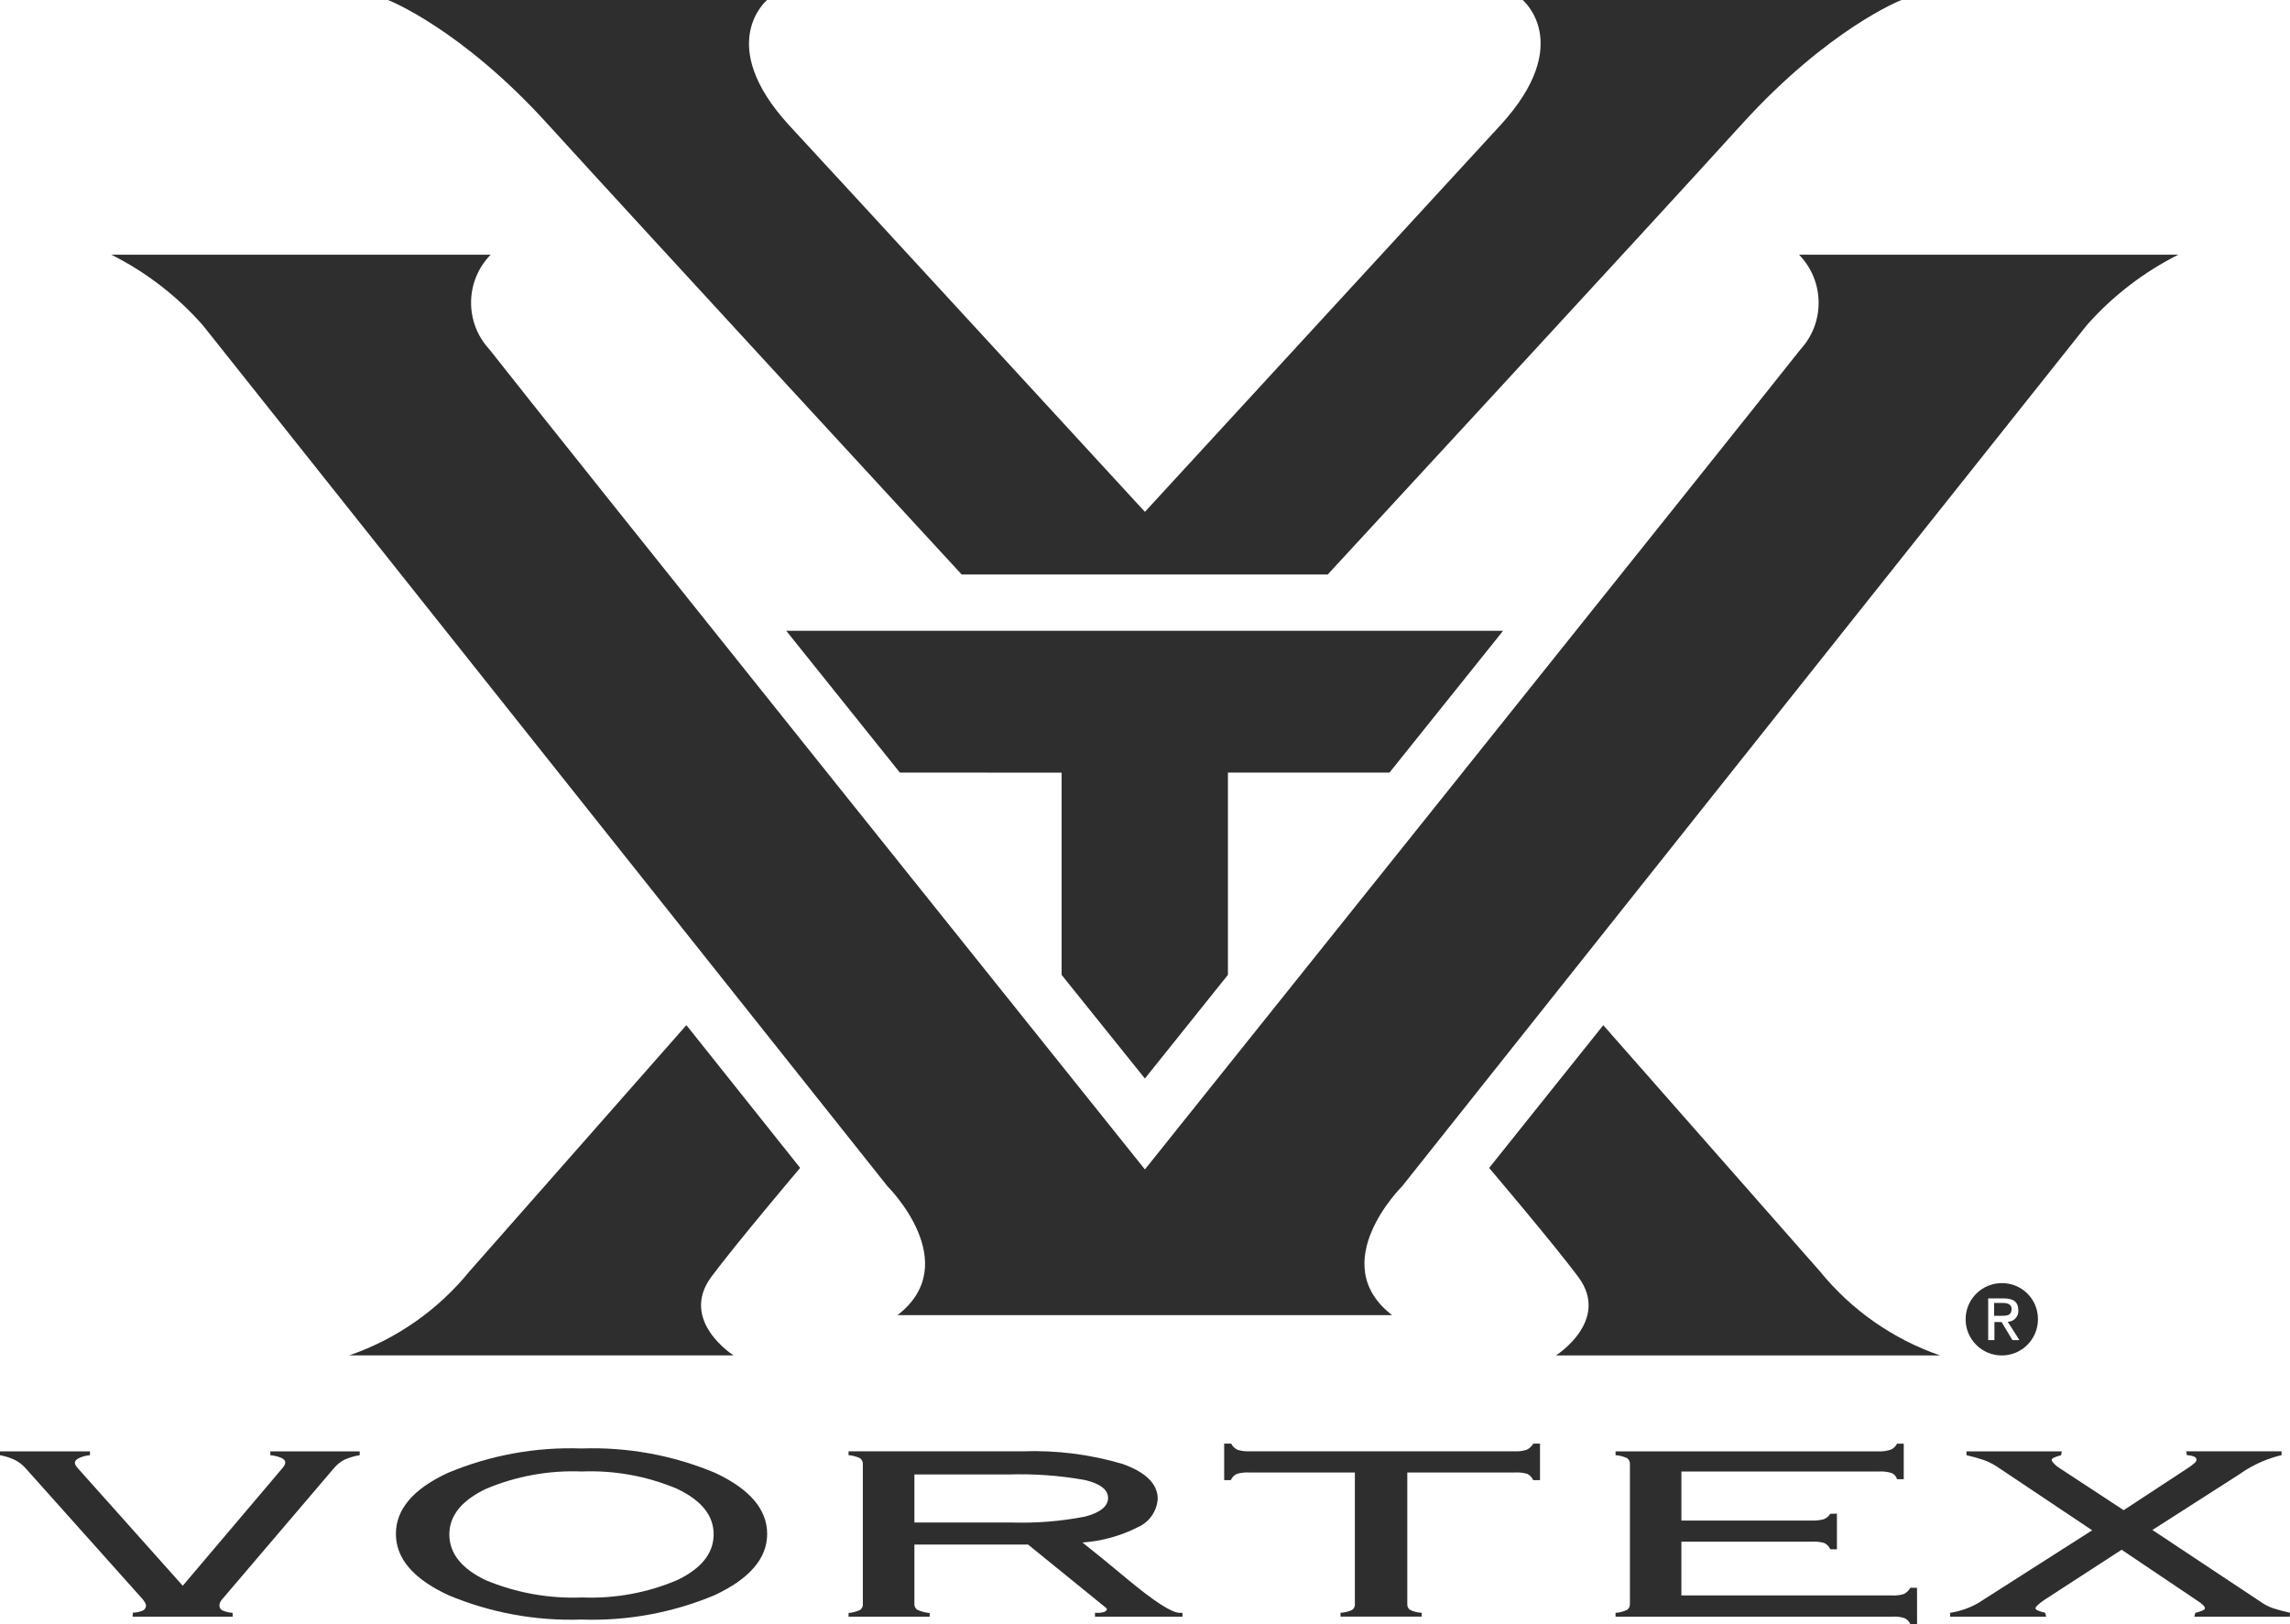 <?xml version="1.0" encoding="UTF-8"?>
<svg id="Layer_1" data-name="Layer 1" xmlns="http://www.w3.org/2000/svg" viewBox="0 0 940.34 667.03">
  <defs>
    <style>
      .cls-1 {
        fill: #2e2e2e;
      }
    </style>
  </defs>
  <g id="dark--sakroots">
    <g id="icon-logo">
      <g>
        <path class="cls-1" d="m822.03,526.91s-.06,0-.09,0c-8.2.03-14.83,6.7-14.8,14.9.03,8.2,6.7,14.83,14.9,14.8s14.83-6.7,14.8-14.9c0-.06,0-.11,0-.17-.05-8.13-6.68-14.68-14.81-14.63Zm4.33,23.39l-4.45-7.42h-2.94v7.42h-2.56v-17.11h6.43c3.97,0,5.94,1.48,5.94,4.87h.02c.16,2.43-1.69,4.55-4.13,4.71-.08,0-.17,0-.25,0l4.81,7.53h-2.88Z"/>
        <path class="cls-1" d="m453.51,661.89c-.93.31-1.91.45-2.89.41h-.99v1.57h35.94l-.02-1.56h-1.12c-3.26,0-10.52-4.69-21.79-14.08-7.25-6.06-13.3-10.99-18.16-14.81,7.92-.55,15.65-2.68,22.73-6.28,4.69-2.04,7.85-6.53,8.18-11.64,0-6.14-4.85-10.93-14.53-14.37-13.29-3.92-27.13-5.66-40.98-5.15h-71.44v1.57c1.62.14,3.21.56,4.69,1.24.83.6,1.28,1.6,1.18,2.62v57.12c.13,1.02-.33,2.03-1.18,2.62-1.48.66-3.07,1.07-4.69,1.22v1.5h33.31v-1.5c-1.72-.13-3.41-.56-4.99-1.27-.89-.53-1.39-1.54-1.28-2.57v-24.27h46.67l31.07,25.23c.15.14.3.26.47.38.57.38.82.67.82.88,0,.48-.35.87-1,1.14Zm-38.26-36.68h-39.77v-19.72h38.52c10.57-.35,21.15.42,31.56,2.29,6.28,1.51,9.44,3.97,9.44,7.36s-3.19,6.04-9.57,7.67c-9.94,1.92-20.06,2.73-30.18,2.4Z"/>
        <path class="cls-1" d="m315,0s-21.7,17.9,8.99,51.4c11.77,12.65,145.74,158.34,146.14,158.79.38-.46,134.35-146.14,145.99-158.79,30.74-33.52,9.12-51.4,9.12-51.4h155.54s-29.85,11.58-65.91,51.4c-35.94,39.66-169.68,184.52-169.68,184.52h-150.29S261.36,91.06,225.3,51.4C189.32,11.58,159.32,0,159.32,0h155.69Z"/>
        <polygon class="cls-1" points="369.51 317.26 322.85 259.03 617.22 259.03 570.56 317.26 504.22 317.26 504.22 400.32 470.13 442.89 435.92 400.32 435.92 317.28 369.51 317.26"/>
        <path class="cls-1" d="m201.5,104.58c-10.54,10.74-10.77,27.86-.54,38.89,25.39,32.48,269.17,336.75,269.17,336.75,0,0,243.58-304.28,269.21-336.75,10.15-11.07,9.88-28.14-.61-38.89h155.78c-14.27,7.16-27.04,16.99-37.61,28.95-13.9,17.42-281.16,353.63-281.16,353.63,0,0-31.89,31.51-4.09,52.9h-203.11c27.68-21.39-4.09-52.9-4.09-52.9,0,0-267.3-336.21-281.19-353.63-10.54-11.97-23.29-21.8-37.56-28.95h155.8Z"/>
        <path class="cls-1" d="m147.71,597.56c-2.17.35-4.28.98-6.29,1.86-1.63.85-3.07,2.02-4.25,3.43l-45.86,53.79c-.36.38-.66.81-.89,1.28-.21.43-.32.89-.32,1.37-.01.9.52,1.71,1.34,2.07,1.3.55,2.68.87,4.09.95v1.57h-41.08l.12-1.64c1.41-.03,2.8-.33,4.09-.88.8-.37,1.31-1.18,1.3-2.06-.04-.41-.17-.81-.39-1.15-.3-.56-.67-1.08-1.09-1.56l-48.15-53.86c-1.24-1.34-2.71-2.45-4.34-3.27-1.91-.87-3.92-1.5-5.99-1.89v-1.57h36.94v1.57c-1.55.13-3.06.53-4.48,1.17-1.14.57-1.71,1.19-1.71,1.93.03.37.14.74.32,1.06.25.47.57.89.95,1.26l43.02,48.19,40.84-48.19c.38-.4.7-.85.96-1.34.18-.35.29-.73.31-1.13,0-.7-.53-1.32-1.64-1.85-1.44-.6-2.96-.97-4.51-1.1v-1.57h36.7v1.55Z"/>
        <path class="cls-1" d="m292.04,524.4c-13.22,17.99,9.17,32.18,9.17,32.18h-157.81c19.37-6.67,36.48-18.63,49.4-34.53,15.46-17.49,89.05-101.08,89.05-101.08l46.71,58.62s-26.24,30.99-36.53,44.81Z"/>
        <path class="cls-1" d="m632.36,607.82h-2.78c-.48-1.1-1.32-2-2.38-2.56-1.65-.5-3.37-.7-5.09-.59h-44.23v53.92c-.1.99.33,1.95,1.14,2.53,1.5.69,3.11,1.09,4.76,1.16v1.57h-33.32v-1.57c1.64-.08,3.26-.47,4.75-1.16.82-.57,1.26-1.54,1.14-2.53v-53.92h-43.41c-1.72-.1-3.44.1-5.09.59-1.1.53-1.97,1.44-2.45,2.56h-2.72v-15h2.87c.57,1.12,1.49,2.01,2.62,2.54,1.63.5,3.33.71,5.04.61h108.66c1.69.09,3.38-.11,5-.61,1.16-.55,2.11-1.43,2.75-2.54h2.75v15Z"/>
        <path class="cls-1" d="m787.21,667.03h-2.74c-.45-1.12-1.3-2.02-2.39-2.54-1.58-.52-3.25-.73-4.91-.62h-113.77v-1.57c1.63-.1,3.23-.51,4.71-1.2.83-.6,1.28-1.6,1.18-2.62v-57.17c.09-1-.36-1.97-1.18-2.54-1.49-.68-3.08-1.09-4.71-1.21v-1.57h107.88c1.75.1,3.51-.14,5.17-.71,1.11-.49,2-1.36,2.52-2.45h2.76v14.6h-2.76c-.29-1.12-1.08-2.05-2.14-2.52-1.71-.52-3.5-.74-5.29-.64h-81.11v20.13h53.45c1.7.08,3.4-.1,5.05-.55,1.09-.45,2.01-1.22,2.62-2.22l2.74-.05v14.65l-2.74-.05c-.48-1.1-1.32-1.99-2.4-2.53-1.63-.48-3.33-.67-5.03-.57h-53.7v22.08h86.51c1.66.1,3.32-.1,4.91-.6,1.1-.57,2-1.46,2.6-2.54h2.74l.02,15.01Z"/>
        <path class="cls-1" d="m638.93,556.59s22.48-14.23,9.19-32.18c-10.31-13.83-36.64-44.8-36.64-44.8l46.87-58.62s73.59,83.59,88.96,101.08c12.91,15.88,29.99,27.85,49.34,34.53h-157.72Z"/>
        <path class="cls-1" d="m940.24,663.87h-39.18l.4-1.57c1.07-.24,2.13-.58,3.14-1.01.56-.28.82-.59.82-.87-.11-.53-.39-1.01-.82-1.36-.86-.77-1.79-1.46-2.78-2.06l-30.62-20.6-31.75,20.6c-.93.63-1.81,1.32-2.65,2.06-.65.6-.98,1.06-.98,1.36s.31.6.87.87c1.01.43,2.06.77,3.14,1.01l.37,1.57h-39.42v-1.57c4.2-.64,8.24-2.08,11.9-4.23.22-.13.43-.27.63-.43l45.79-29.23-39.13-26.17c-1.66-1.09-3.44-1.98-5.31-2.66-2.35-.8-4.75-1.47-7.17-2.01v-1.57h39.13l-.25,1.57c-1.03.25-2.04.58-3.01,1.01-.56.3-.87.6-.87.93s.32.82.93,1.52c.73.76,1.55,1.41,2.45,1.95l26.17,17.17,26.17-17.17c1.03-.64,2.01-1.37,2.93-2.18.42-.32.71-.78.82-1.3-.02-.61-.41-1.14-.98-1.34-.96-.38-1.97-.58-3-.61l-.25-1.57h39.15v1.57c-5.77,1.36-11.25,3.75-16.17,7.06l-1.11.77-35.76,22.9,44.26,29.38c1.6,1.16,3.36,2.08,5.22,2.73,2.31.75,4.66,1.38,7.04,1.88l-.11,1.58Z"/>
        <path class="cls-1" d="m826.01,537.55c0-2.13-1.9-2.51-3.68-2.51h-3.48v5.29h3.06c2.19,0,4.1-.15,4.1-2.78Z"/>
        <path class="cls-1" d="m293.57,604.79c-17.33-7.24-36.02-10.64-54.78-9.98-18.77-.67-37.46,2.74-54.78,9.98-14.29,6.59-21.43,14.95-21.44,25.08,0,10.13,7.18,18.52,21.56,25.18,17.28,7.24,35.92,10.65,54.65,10.01,18.73.64,37.37-2.77,54.65-10.01h0c14.4-6.73,21.6-15.13,21.59-25.18-.01-10.06-7.16-18.42-21.44-25.08Zm-15.4,44.03c-12.31,5.26-25.64,7.7-39.01,7.17-13.6.56-27.16-1.86-39.72-7.1-9.95-4.76-14.93-11.03-14.93-18.81.01-7.65,5-13.87,14.98-18.66,12.45-5.26,25.91-7.7,39.41-7.16,13.45-.54,26.85,1.91,39.25,7.16h-.02c9.95,4.75,14.93,10.97,14.91,18.68s-4.97,13.95-14.87,18.72Z"/>
      </g>
    </g>
  </g>
</svg>